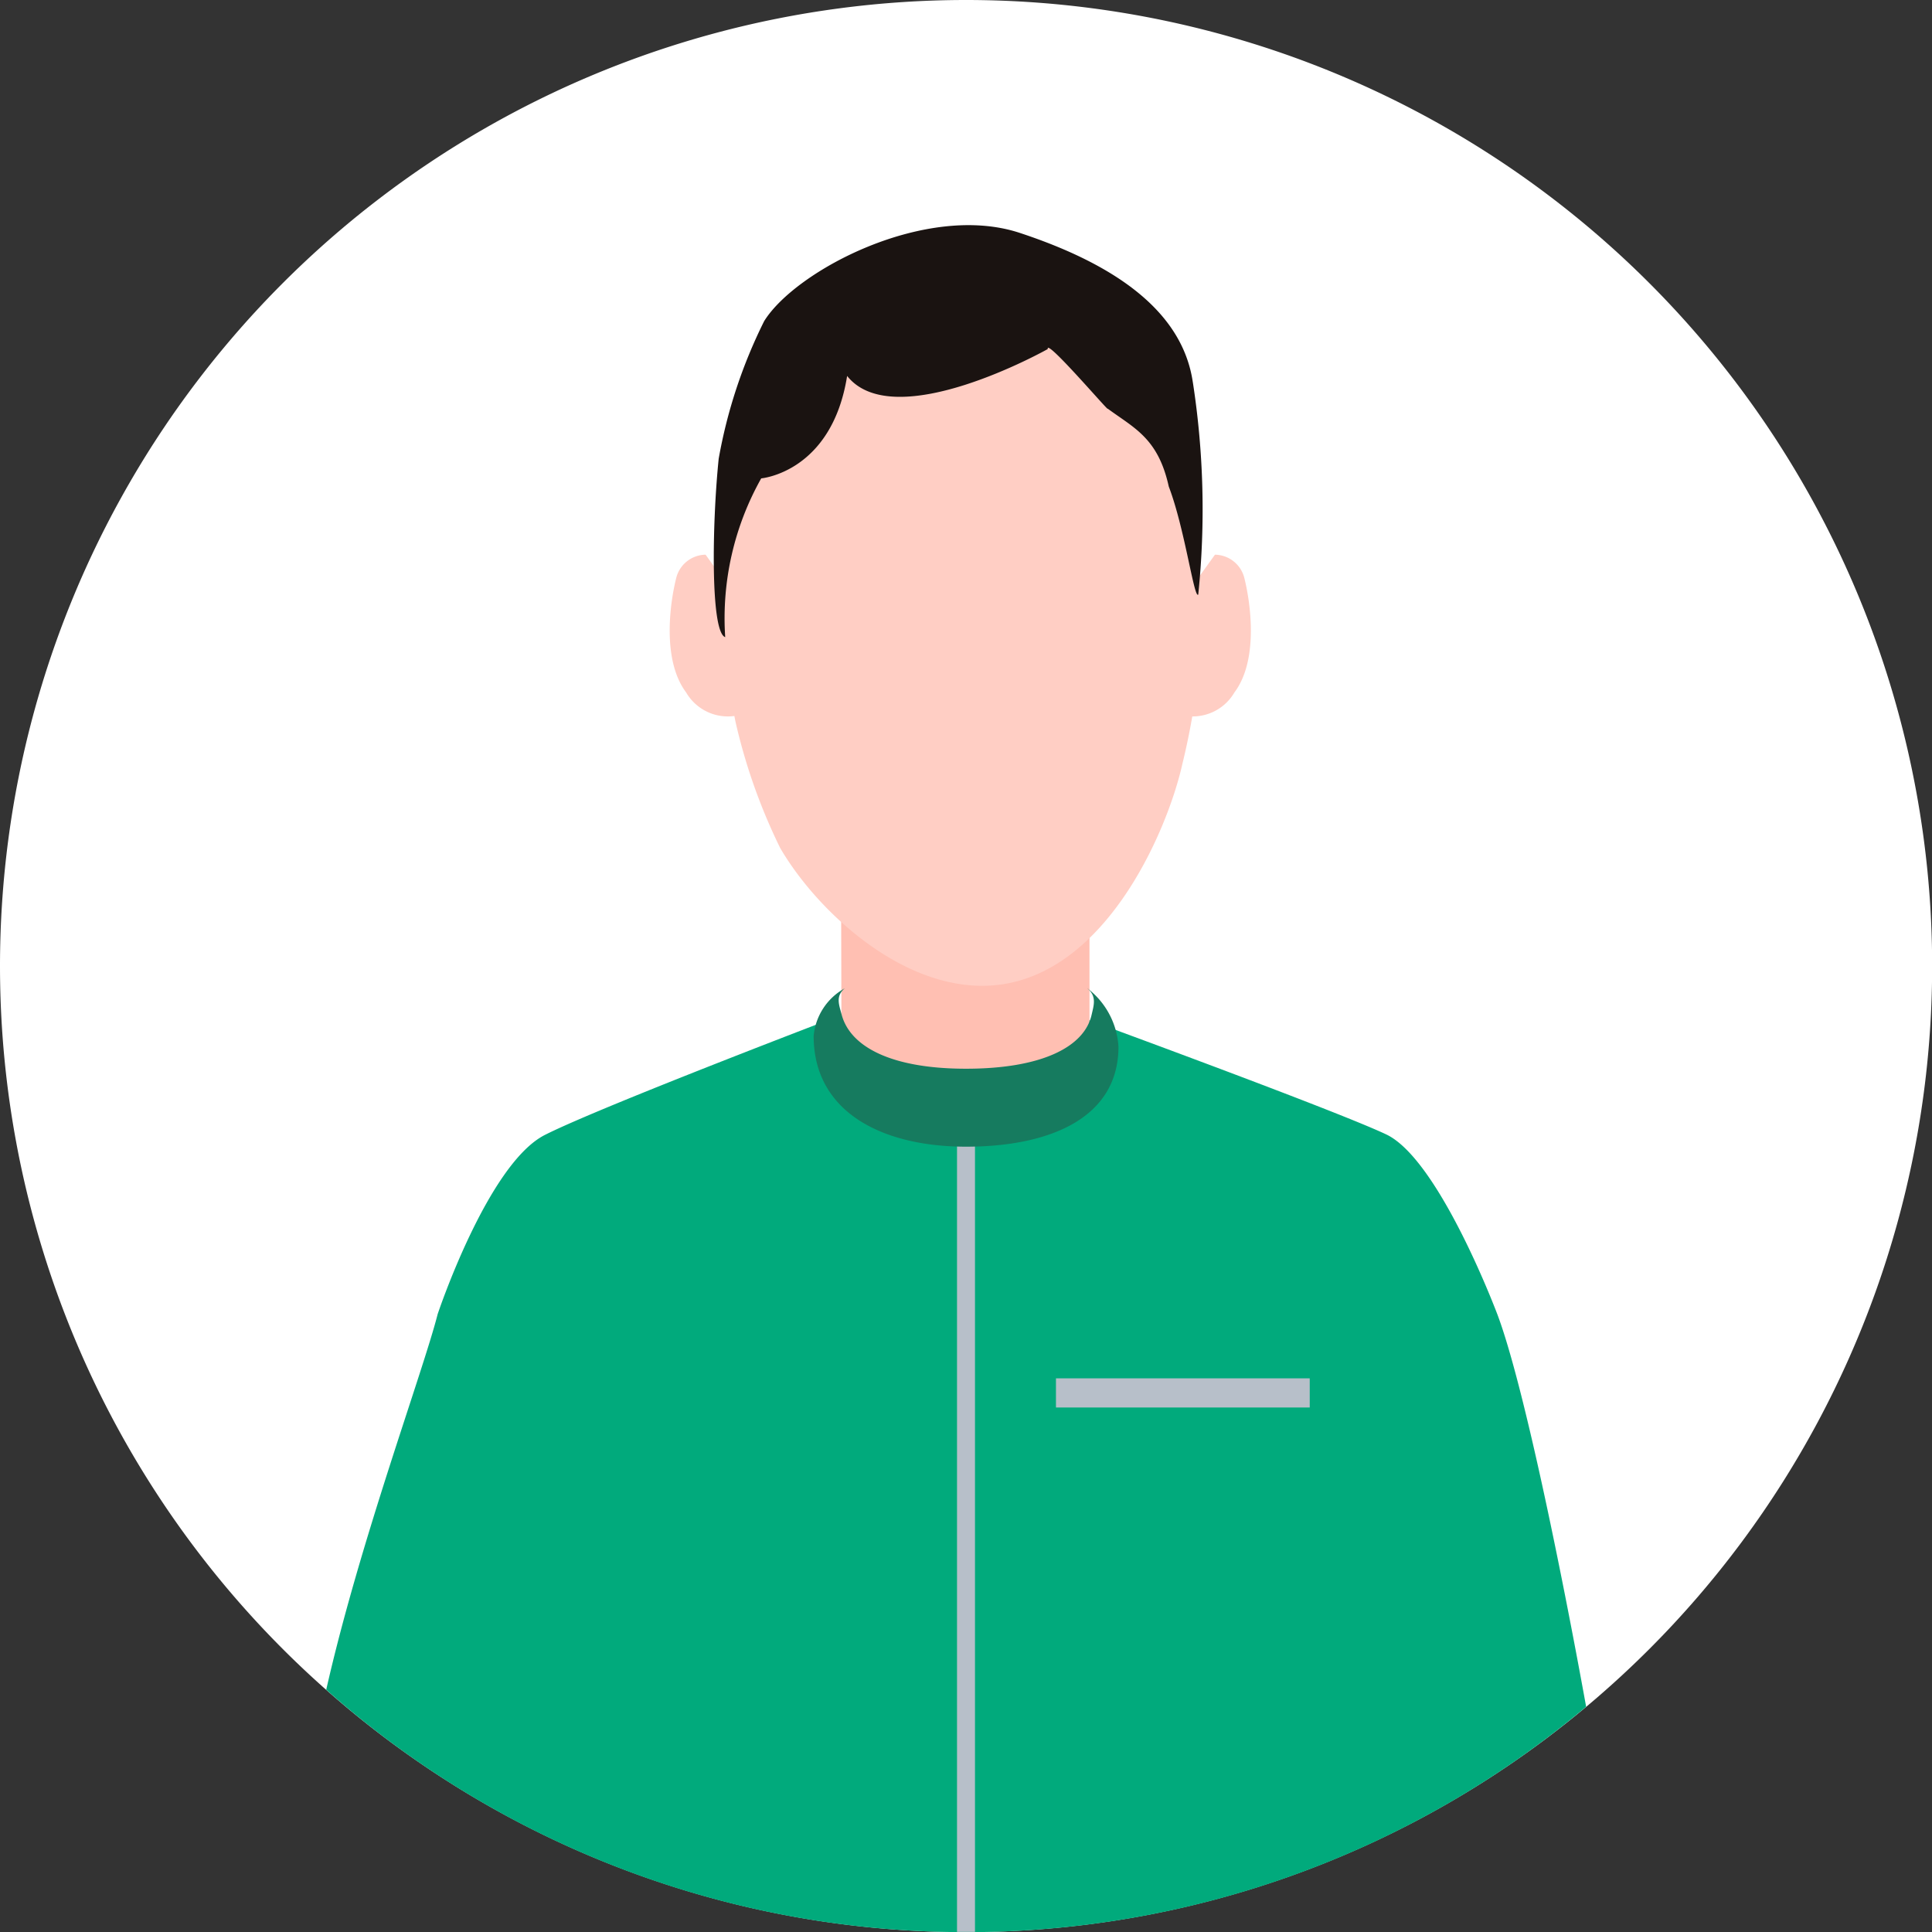 <svg id="cases-avatar02" xmlns="http://www.w3.org/2000/svg" xmlns:xlink="http://www.w3.org/1999/xlink" width="79.994" height="80" viewBox="0 0 79.994 80">
  <rect x="0" y="0" width="79.994" height="80" fill="#333333" stroke="none"/>
  <defs>
    <clipPath id="clip-path">
      <rect id="Rectangle_222" data-name="Rectangle 222" width="79.994" height="80" fill="none"/>
    </clipPath>
  </defs>
  <g id="Group_422" data-name="Group 422" clip-path="url(#clip-path)">
    <path id="Path_157" data-name="Path 157" d="M0,40A40,40,0,1,0,40,0,40,40,0,0,0,0,40" fill="#fff"/>
    <path id="Path_158" data-name="Path 158" d="M75.336,188.309a39.831,39.831,0,0,0,25.676-9.333c-1.062-5.854-2.61-13.4-3.669-16.228,0,0-2.406-6.428-4.611-7.47s-13.1-5.022-13.1-5.022l-.923-.551-6.879.1-1.014.285S60.268,154.1,57.9,155.3s-4.441,7.42-4.441,7.421c-.613,2.406-3.221,9.4-4.614,15.552a39.843,39.843,0,0,0,26.492,10.035" transform="translate(-35.338 -108.309)" fill="#01aa7c"/>
    <path id="Path_159" data-name="Path 159" d="M101.764,83.059a1.271,1.271,0,0,0-1.206.925c-.241.924-.641,3.391.4,4.778a2,2,0,0,0,2.249.925V85.063Z" transform="translate(-72.549 -60.092)" fill="#ffcec4"/>
    <path id="Path_160" data-name="Path 160" d="M125.931,129.253l.025,9.4h10.263v-9.342Z" transform="translate(-91.109 -93.513)" fill="#ffbfb2"/>
    <path id="Path_161" data-name="Path 161" d="M178.144,83.059a1.272,1.272,0,0,1,1.206.925c.24.924.642,3.391-.4,4.778a2,2,0,0,1-2.249.925V85.063Z" transform="translate(-127.839 -60.092)" fill="#ffcec4"/>
    <path id="Path_162" data-name="Path 162" d="M127.652,54.941a28.809,28.809,0,0,1-.809,5.73c-.621,2.785-3.33,9.174-8.286,9.174-3.568,0-6.936-3.248-8.364-5.707a23.825,23.825,0,0,1-1.85-5.227,35.626,35.626,0,0,1-.682-7.666c0-8.214,3.966-11.122,10.072-11.122s9.92,6.6,9.92,14.818" transform="translate(-77.89 -29.028)" fill="#ffcec4"/>
    <path id="Path_163" data-name="Path 163" d="M126.7,40.212c-.441-2.977-3.3-4.9-7.167-6.175s-9.263,1.541-10.579,3.652a20.954,20.954,0,0,0-1.884,5.7c-.272,2.643-.349,7.18.27,7.387a11.81,11.81,0,0,1,1.491-6.574s2.922-.247,3.557-4.241c1.959,2.462,8.308-1.114,8.308-1.114-.1-.485,2.6,2.686,2.477,2.465,1.105.814,2.09,1.22,2.533,3.229.666,1.744,1.048,4.663,1.22,4.473a34.448,34.448,0,0,0-.225-8.8" transform="translate(-77.313 -24.395)" fill="#1a1311"/>
    <rect id="Rectangle_220" data-name="Rectangle 220" width="0.744" height="33.277" transform="translate(39.625 46.712)" fill="#b7bfc9"/>
    <path id="Path_164" data-name="Path 164" d="M133.16,147.988c.4.33.269.7.18,1.092-.3,1.339-2.073,2.237-5.2,2.237s-4.8-.924-5.15-2.237c-.1-.393-.271-.762.129-1.092a2.514,2.514,0,0,0-1.289,1.973c0,3.142,2.823,4.584,6.31,4.584s6.311-1.2,6.311-4.14a3.286,3.286,0,0,0-1.289-2.418" transform="translate(-88.141 -107.067)" fill="#167b5f"/>
    <rect id="Rectangle_221" data-name="Rectangle 221" width="10.507" height="1.207" transform="translate(43.722 57.07)" fill="#b7bfc9"/>
  </g>
</svg>
